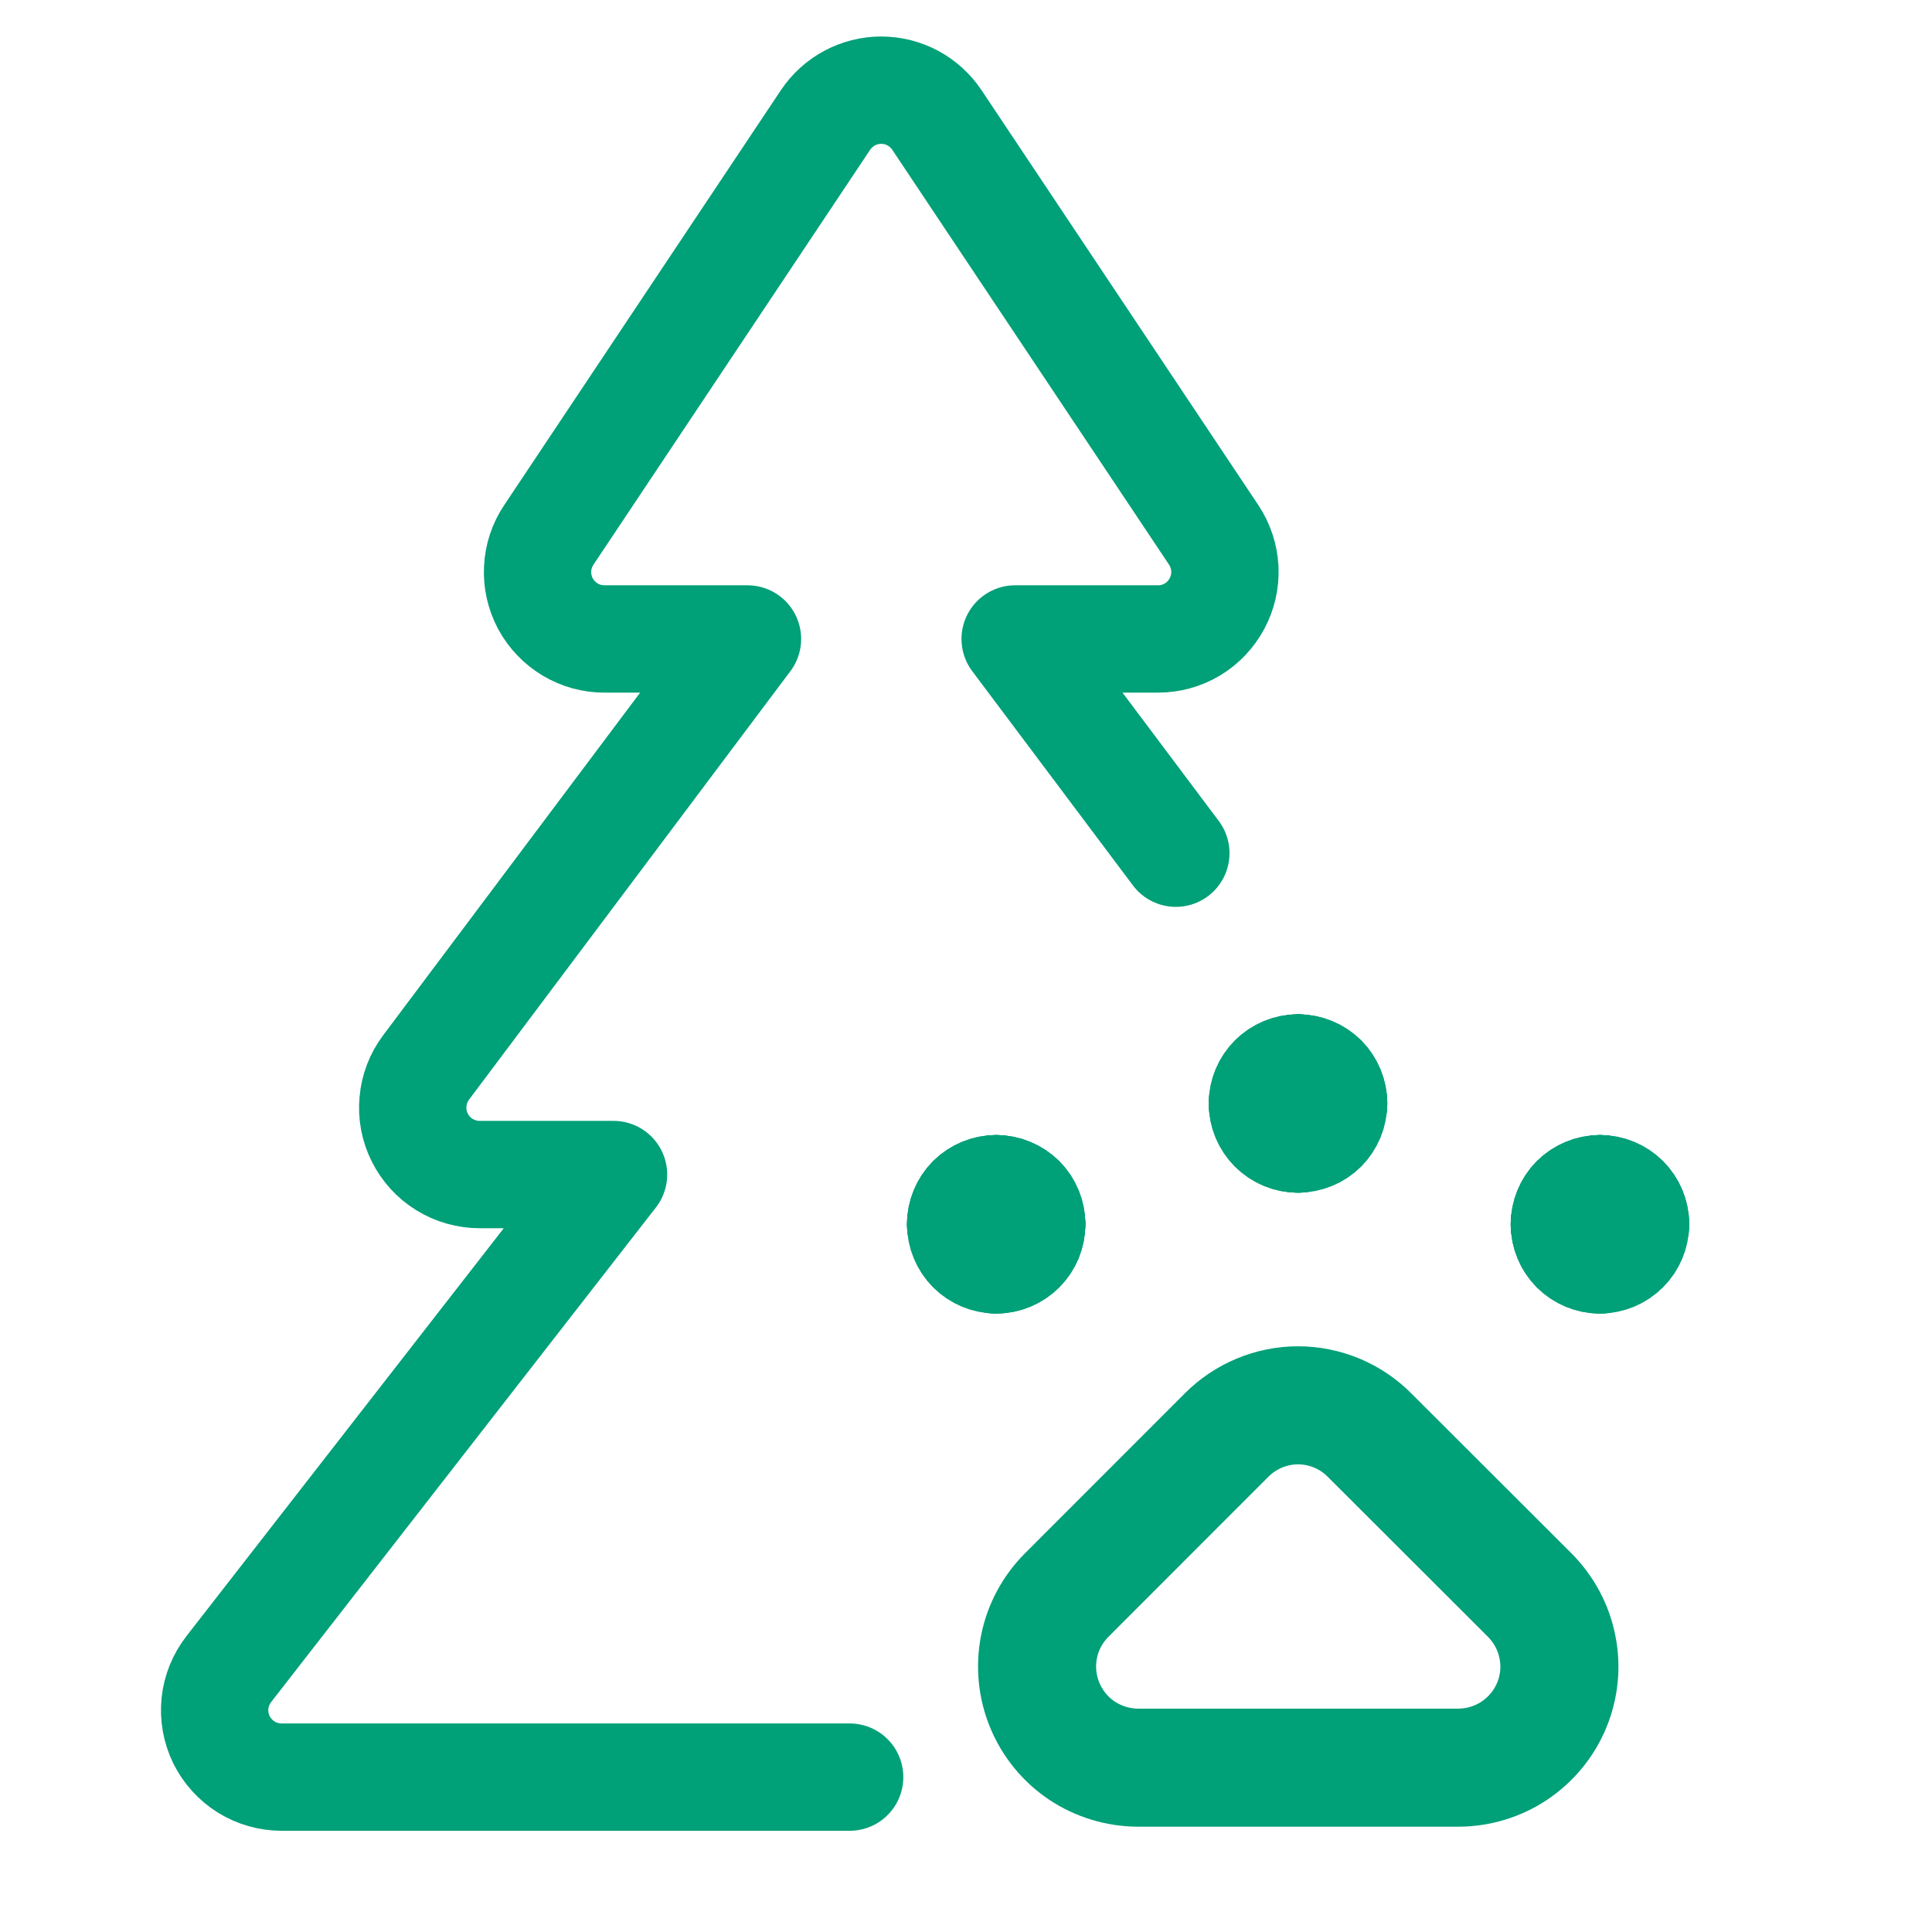 <svg width="18" height="18" viewBox="0 0 18 18" fill="none" xmlns="http://www.w3.org/2000/svg">
<path d="M7.916 16.557H2.624C2.507 16.557 2.393 16.524 2.294 16.463C2.195 16.401 2.115 16.313 2.063 16.208C2.012 16.103 1.991 15.985 2.003 15.869C2.015 15.753 2.06 15.643 2.132 15.55L5.716 10.943H4.469C4.353 10.943 4.24 10.911 4.141 10.85C4.042 10.789 3.963 10.702 3.911 10.598C3.859 10.495 3.837 10.379 3.848 10.263C3.858 10.148 3.9 10.038 3.97 9.945L6.964 5.953H5.633C5.52 5.954 5.409 5.923 5.312 5.865C5.215 5.807 5.136 5.724 5.082 5.625C5.029 5.525 5.003 5.413 5.009 5.3C5.014 5.187 5.05 5.078 5.113 4.984L7.691 1.118C7.748 1.033 7.825 0.963 7.916 0.914C8.006 0.866 8.107 0.84 8.21 0.84C8.313 0.84 8.414 0.866 8.505 0.914C8.595 0.963 8.672 1.033 8.729 1.118L11.308 4.984C11.37 5.077 11.406 5.187 11.412 5.299C11.417 5.412 11.392 5.524 11.338 5.624C11.285 5.723 11.206 5.807 11.109 5.865C11.012 5.923 10.902 5.953 10.789 5.953H9.458L10.955 7.949" stroke="#00A078" stroke-linecap="round" stroke-linejoin="round"/>
<path d="M14.906 11.125C14.981 11.125 15.052 11.155 15.105 11.207C15.158 11.26 15.188 11.332 15.188 11.406" stroke="#00A078" stroke-width="1.1" stroke-linecap="round" stroke-linejoin="round"/>
<path d="M14.625 11.406C14.625 11.332 14.655 11.26 14.707 11.207C14.76 11.155 14.832 11.125 14.906 11.125" stroke="#00A078" stroke-width="1.1" stroke-linecap="round" stroke-linejoin="round"/>
<path d="M14.906 11.688C14.832 11.688 14.76 11.658 14.707 11.605C14.655 11.552 14.625 11.481 14.625 11.406" stroke="#00A078" stroke-width="1.1" stroke-linecap="round" stroke-linejoin="round"/>
<path d="M15.188 11.406C15.188 11.481 15.158 11.552 15.105 11.605C15.052 11.658 14.981 11.688 14.906 11.688" stroke="#00A078" stroke-width="1.1" stroke-linecap="round" stroke-linejoin="round"/>
<path d="M12.094 10C12.168 10 12.24 10.03 12.293 10.082C12.345 10.135 12.375 10.207 12.375 10.281" stroke="#00A078" stroke-width="1.1" stroke-linecap="round" stroke-linejoin="round"/>
<path d="M11.812 10.281C11.812 10.207 11.842 10.135 11.895 10.082C11.948 10.03 12.019 10 12.094 10" stroke="#00A078" stroke-width="1.1" stroke-linecap="round" stroke-linejoin="round"/>
<path d="M12.094 10.562C12.019 10.562 11.948 10.533 11.895 10.48C11.842 10.427 11.812 10.356 11.812 10.281" stroke="#00A078" stroke-width="1.1" stroke-linecap="round" stroke-linejoin="round"/>
<path d="M12.375 10.281C12.375 10.356 12.345 10.427 12.293 10.48C12.24 10.533 12.168 10.562 12.094 10.562" stroke="#00A078" stroke-width="1.1" stroke-linecap="round" stroke-linejoin="round"/>
<path d="M9.281 11.125C9.356 11.125 9.427 11.155 9.48 11.207C9.533 11.26 9.562 11.332 9.562 11.406" stroke="#00A078" stroke-width="1.1" stroke-linecap="round" stroke-linejoin="round"/>
<path d="M9 11.406C9 11.332 9.03 11.26 9.082 11.207C9.135 11.155 9.207 11.125 9.281 11.125" stroke="#00A078" stroke-width="1.1" stroke-linecap="round" stroke-linejoin="round"/>
<path d="M9.281 11.688C9.207 11.688 9.135 11.658 9.082 11.605C9.03 11.552 9 11.481 9 11.406" stroke="#00A078" stroke-width="1.1" stroke-linecap="round" stroke-linejoin="round"/>
<path d="M9.562 11.406C9.562 11.481 9.533 11.552 9.48 11.605C9.427 11.658 9.356 11.688 9.281 11.688" stroke="#00A078" stroke-width="1.1" stroke-linecap="round" stroke-linejoin="round"/>
<path d="M12.759 13.37C12.672 13.282 12.568 13.213 12.454 13.165C12.34 13.118 12.217 13.093 12.094 13.093C11.97 13.093 11.848 13.118 11.734 13.165C11.619 13.213 11.516 13.282 11.428 13.37L9.937 14.862C9.806 14.994 9.716 15.161 9.68 15.344C9.644 15.526 9.663 15.716 9.734 15.887C9.805 16.059 9.925 16.206 10.08 16.31C10.235 16.413 10.417 16.468 10.603 16.469H13.588C13.774 16.468 13.956 16.413 14.11 16.31C14.265 16.206 14.386 16.059 14.457 15.887C14.528 15.716 14.547 15.526 14.51 15.344C14.474 15.161 14.384 14.994 14.253 14.862L12.759 13.37Z" stroke="#00A078" stroke-width="1.1" stroke-linecap="round" stroke-linejoin="round"/>
<path d="M14.906 11.125C14.981 11.125 15.052 11.155 15.105 11.207C15.158 11.26 15.188 11.332 15.188 11.406" stroke="#00A078" stroke-width="1.1" stroke-linecap="round" stroke-linejoin="round"/>
<path d="M14.625 11.406C14.625 11.332 14.655 11.26 14.707 11.207C14.76 11.155 14.832 11.125 14.906 11.125" stroke="#00A078" stroke-width="1.1" stroke-linecap="round" stroke-linejoin="round"/>
<path d="M14.906 11.688C14.832 11.688 14.76 11.658 14.707 11.605C14.655 11.552 14.625 11.481 14.625 11.406" stroke="#00A078" stroke-width="1.1" stroke-linecap="round" stroke-linejoin="round"/>
<path d="M12.094 10C12.168 10 12.24 10.03 12.293 10.082C12.345 10.135 12.375 10.207 12.375 10.281" stroke="#00A078" stroke-width="1.1" stroke-linecap="round" stroke-linejoin="round"/>
<path d="M11.812 10.281C11.812 10.207 11.842 10.135 11.895 10.082C11.948 10.03 12.019 10 12.094 10" stroke="#00A078" stroke-width="1.1" stroke-linecap="round" stroke-linejoin="round"/>
<path d="M12.094 10.562C12.019 10.562 11.948 10.533 11.895 10.48C11.842 10.427 11.812 10.356 11.812 10.281" stroke="#00A078" stroke-width="1.1" stroke-linecap="round" stroke-linejoin="round"/>
<path d="M9.281 11.125C9.356 11.125 9.427 11.155 9.48 11.207C9.533 11.26 9.562 11.332 9.562 11.406" stroke="#00A078" stroke-width="1.1" stroke-linecap="round" stroke-linejoin="round"/>
<path d="M9 11.406C9 11.332 9.03 11.26 9.082 11.207C9.135 11.155 9.207 11.125 9.281 11.125" stroke="#00A078" stroke-width="1.1" stroke-linecap="round" stroke-linejoin="round"/>
<path d="M9.562 11.406C9.562 11.481 9.533 11.552 9.48 11.605C9.427 11.658 9.356 11.688 9.281 11.688" stroke="#00A078" stroke-width="1.1" stroke-linecap="round" stroke-linejoin="round"/>
</svg>

